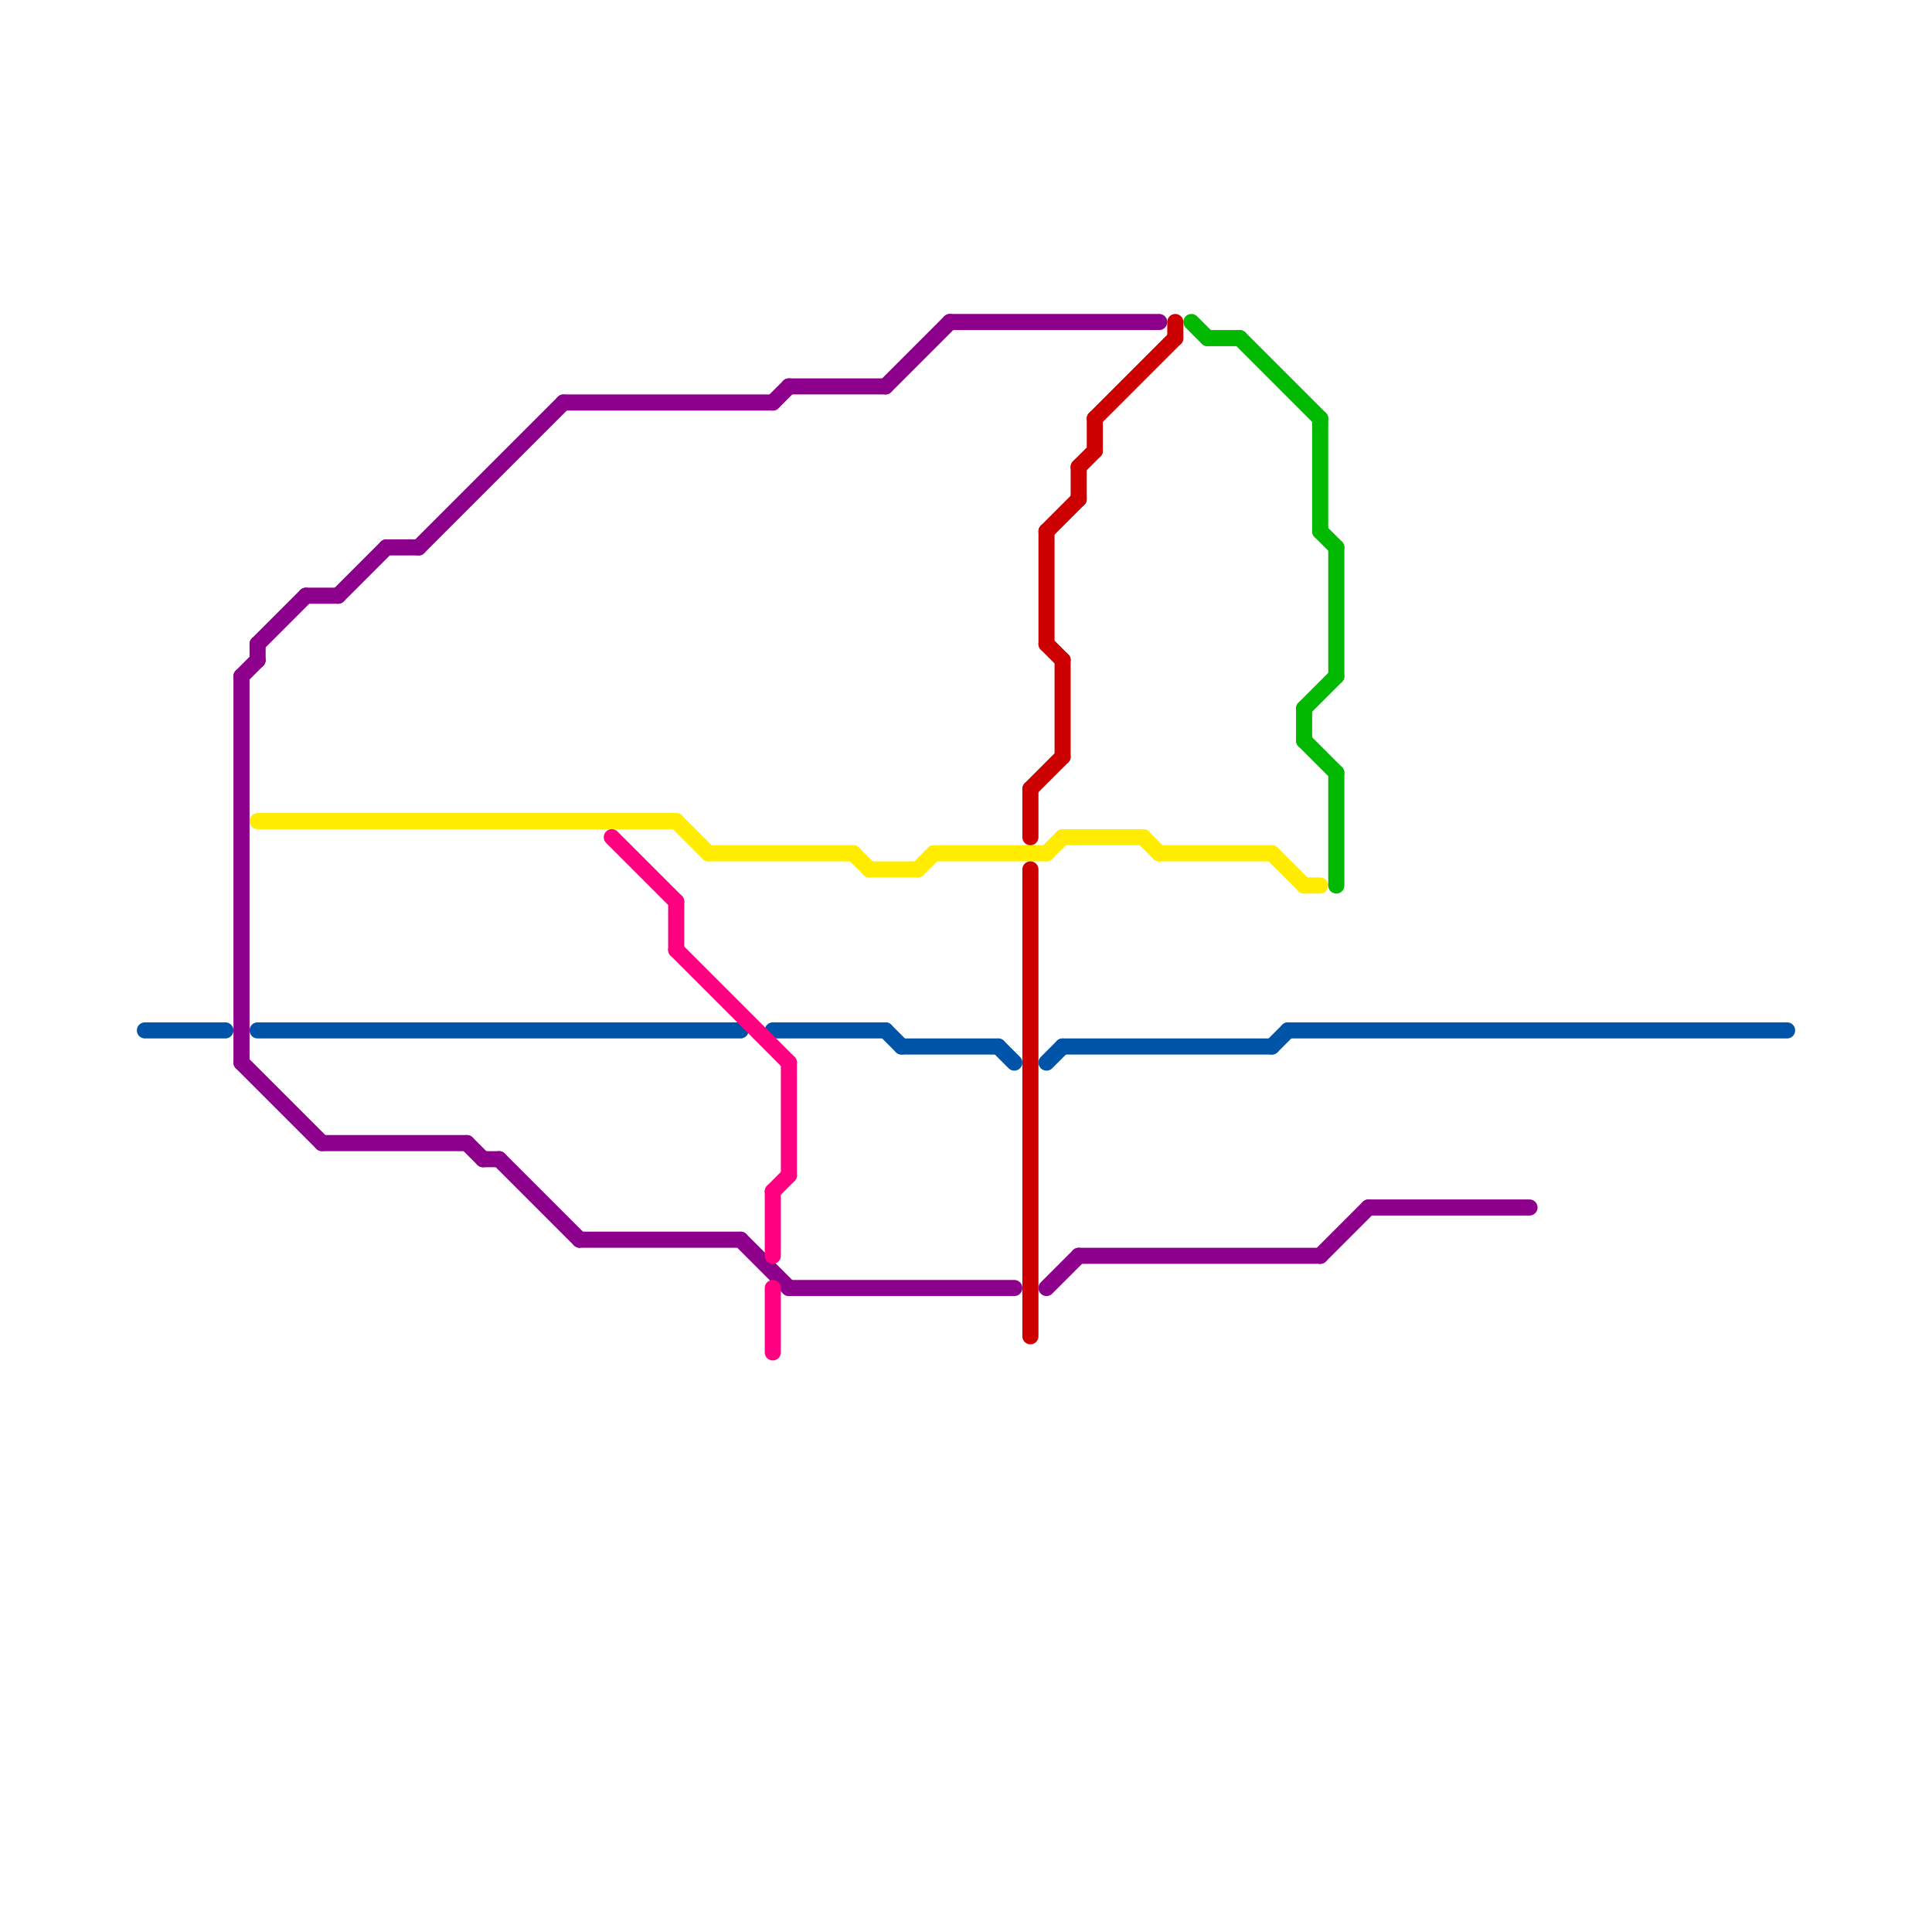 
<svg version="1.1" xmlns="http://www.w3.org/2000/svg" viewBox="0 0 120 120">
<style>text { font: 1px Helvetica; font-weight: 600; white-space: pre; dominant-baseline: central; } line { stroke-width: 1; fill: none; stroke-linecap: round; stroke-linejoin: round; } .c0 { stroke: #0054a8 } .c1 { stroke: #8c008c } .c2 { stroke: #ffec00 } .c3 { stroke: #cc0000 } .c4 { stroke: #00b900 } .c5 { stroke: #ff0080 } .w1 { stroke-width: 1; }</style><defs><g id="wm-xf"><circle r="1.2" fill="#000"/><circle r="0.9" fill="#fff"/><circle r="0.6" fill="#000"/><circle r="0.3" fill="#fff"/></g><g id="wm"><circle r="0.6" fill="#000"/><circle r="0.3" fill="#fff"/></g><g id="ct-xf"><circle r="0.5" fill="#fff" stroke="#000" stroke-width="0.2"/></g><g id="ct"><circle r="0.5" fill="#fff" stroke="#000" stroke-width="0.1"/></g></defs><line class="c0 " x1="65" y1="66" x2="66" y2="65"/><line class="c0 " x1="62" y1="65" x2="63" y2="66"/><line class="c0 " x1="48" y1="64" x2="55" y2="64"/><line class="c0 " x1="80" y1="64" x2="111" y2="64"/><line class="c0 " x1="9" y1="64" x2="14" y2="64"/><line class="c0 " x1="55" y1="64" x2="56" y2="65"/><line class="c0 " x1="79" y1="65" x2="80" y2="64"/><line class="c0 " x1="16" y1="64" x2="46" y2="64"/><line class="c0 " x1="56" y1="65" x2="62" y2="65"/><line class="c0 " x1="66" y1="65" x2="79" y2="65"/><line class="c1 " x1="49" y1="80" x2="63" y2="80"/><line class="c1 " x1="15" y1="42" x2="15" y2="66"/><line class="c1 " x1="49" y1="24" x2="55" y2="24"/><line class="c1 " x1="65" y1="80" x2="67" y2="78"/><line class="c1 " x1="29" y1="71" x2="30" y2="72"/><line class="c1 " x1="36" y1="77" x2="46" y2="77"/><line class="c1 " x1="48" y1="25" x2="49" y2="24"/><line class="c1 " x1="55" y1="24" x2="59" y2="20"/><line class="c1 " x1="31" y1="72" x2="36" y2="77"/><line class="c1 " x1="82" y1="78" x2="85" y2="75"/><line class="c1 " x1="16" y1="40" x2="19" y2="37"/><line class="c1 " x1="21" y1="37" x2="24" y2="34"/><line class="c1 " x1="16" y1="40" x2="16" y2="41"/><line class="c1 " x1="19" y1="37" x2="21" y2="37"/><line class="c1 " x1="67" y1="78" x2="82" y2="78"/><line class="c1 " x1="24" y1="34" x2="26" y2="34"/><line class="c1 " x1="20" y1="71" x2="29" y2="71"/><line class="c1 " x1="59" y1="20" x2="72" y2="20"/><line class="c1 " x1="46" y1="77" x2="49" y2="80"/><line class="c1 " x1="85" y1="75" x2="95" y2="75"/><line class="c1 " x1="15" y1="42" x2="16" y2="41"/><line class="c1 " x1="15" y1="66" x2="20" y2="71"/><line class="c1 " x1="35" y1="25" x2="48" y2="25"/><line class="c1 " x1="30" y1="72" x2="31" y2="72"/><line class="c1 " x1="26" y1="34" x2="35" y2="25"/><line class="c2 " x1="71" y1="52" x2="72" y2="53"/><line class="c2 " x1="54" y1="54" x2="57" y2="54"/><line class="c2 " x1="57" y1="54" x2="58" y2="53"/><line class="c2 " x1="42" y1="51" x2="44" y2="53"/><line class="c2 " x1="66" y1="52" x2="71" y2="52"/><line class="c2 " x1="65" y1="53" x2="66" y2="52"/><line class="c2 " x1="16" y1="51" x2="42" y2="51"/><line class="c2 " x1="79" y1="53" x2="81" y2="55"/><line class="c2 " x1="53" y1="53" x2="54" y2="54"/><line class="c2 " x1="81" y1="55" x2="82" y2="55"/><line class="c2 " x1="44" y1="53" x2="53" y2="53"/><line class="c2 " x1="58" y1="53" x2="65" y2="53"/><line class="c2 " x1="72" y1="53" x2="79" y2="53"/><line class="c3 " x1="64" y1="49" x2="66" y2="47"/><line class="c3 " x1="73" y1="20" x2="73" y2="21"/><line class="c3 " x1="67" y1="29" x2="67" y2="31"/><line class="c3 " x1="65" y1="33" x2="65" y2="40"/><line class="c3 " x1="65" y1="40" x2="66" y2="41"/><line class="c3 " x1="66" y1="41" x2="66" y2="47"/><line class="c3 " x1="67" y1="29" x2="68" y2="28"/><line class="c3 " x1="68" y1="26" x2="73" y2="21"/><line class="c3 " x1="64" y1="49" x2="64" y2="52"/><line class="c3 " x1="64" y1="54" x2="64" y2="83"/><line class="c3 " x1="65" y1="33" x2="67" y2="31"/><line class="c3 " x1="68" y1="26" x2="68" y2="28"/><line class="c4 " x1="81" y1="44" x2="81" y2="46"/><line class="c4 " x1="82" y1="33" x2="83" y2="34"/><line class="c4 " x1="83" y1="48" x2="83" y2="55"/><line class="c4 " x1="81" y1="44" x2="83" y2="42"/><line class="c4 " x1="74" y1="20" x2="75" y2="21"/><line class="c4 " x1="81" y1="46" x2="83" y2="48"/><line class="c4 " x1="82" y1="26" x2="82" y2="33"/><line class="c4 " x1="83" y1="34" x2="83" y2="42"/><line class="c4 " x1="75" y1="21" x2="77" y2="21"/><line class="c4 " x1="77" y1="21" x2="82" y2="26"/><line class="c5 " x1="48" y1="74" x2="48" y2="78"/><line class="c5 " x1="48" y1="80" x2="48" y2="84"/><line class="c5 " x1="42" y1="56" x2="42" y2="59"/><line class="c5 " x1="38" y1="52" x2="42" y2="56"/><line class="c5 " x1="48" y1="74" x2="49" y2="73"/><line class="c5 " x1="42" y1="59" x2="49" y2="66"/><line class="c5 " x1="49" y1="66" x2="49" y2="73"/>
</svg>
